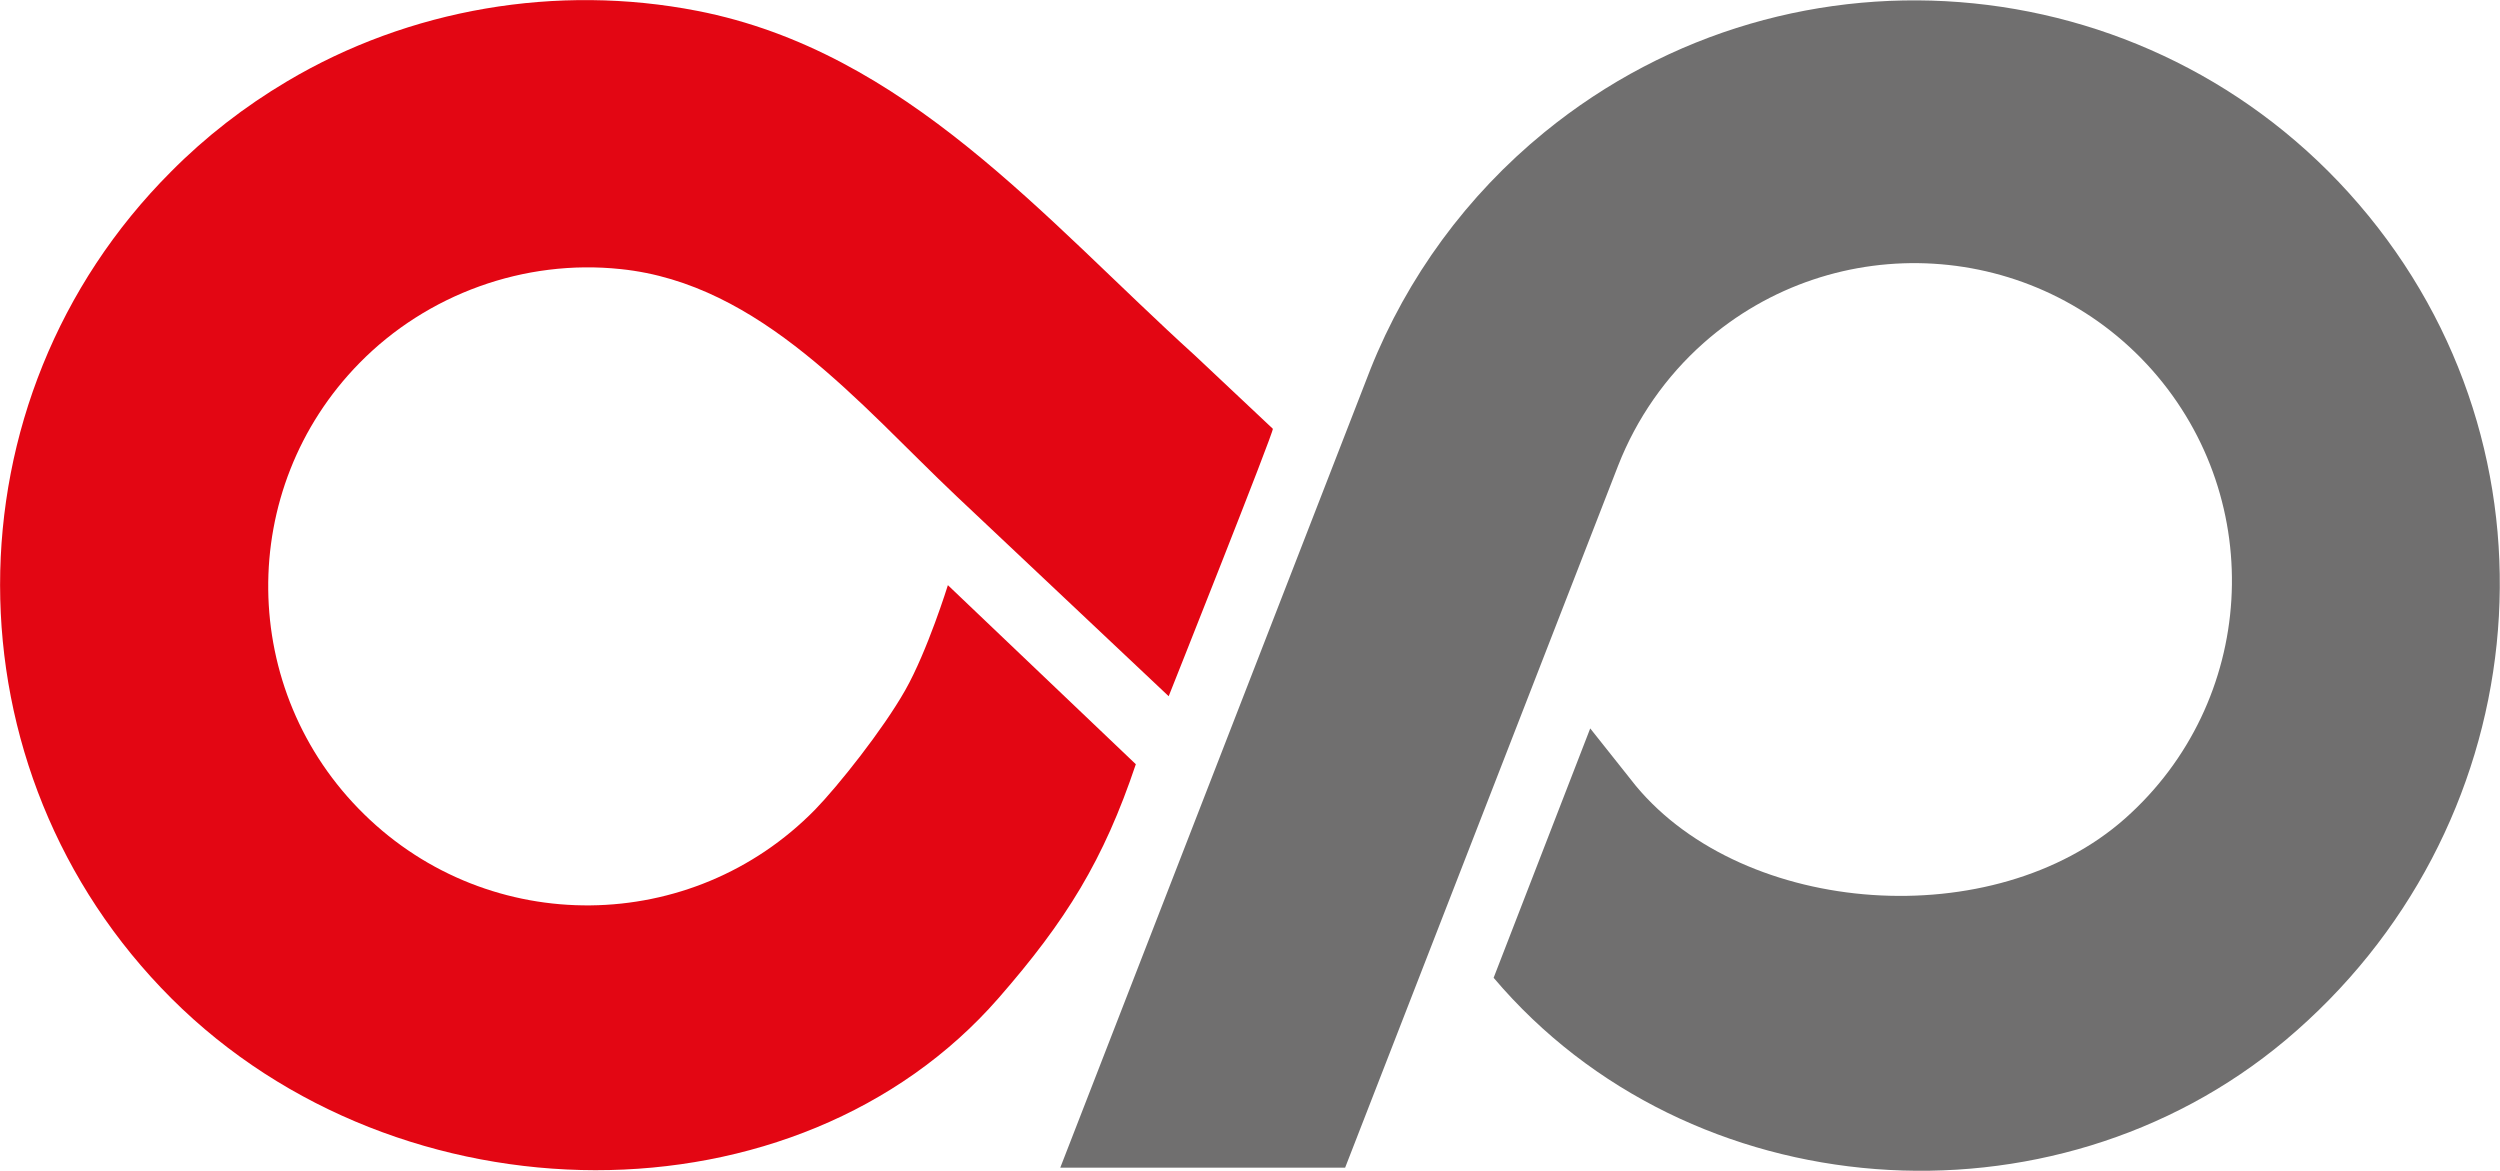 <?xml version="1.0" encoding="UTF-8"?> <svg xmlns="http://www.w3.org/2000/svg" xmlns:xlink="http://www.w3.org/1999/xlink" version="1.1" id="Livello_1" x="0px" y="0px" viewBox="0 0 760.9 356.3" style="enable-background:new 0 0 760.9 356.3;" xml:space="preserve"> <style type="text/css"> .st0{fill-rule:evenodd;clip-rule:evenodd;fill:#E30613;} .st1{fill-rule:evenodd;clip-rule:evenodd;fill:#706F6F;} </style> <g> <g> <g id="HATCH_00000026126249205477200510000011866301129467763840_"> <path class="st0" d="M288.5,178.1c0,0-6.2,20-13,32c-6.8,12-20.4,29.1-27.4,36.3c-37.5,38.3-99,39-137.3,1.4 c-38.3-37.5-39-99-1.4-137.3c20.6-21,50.2-31.7,79.5-28.6c42.7,4.4,72.9,41.4,102.2,69.1c21.5,20.3,43.1,40.6,64.6,60.9 c0,0,32.2-80.9,31.7-81.4c-5.5-5.2-21.4-20.1-23.7-22.3C317.9,66.7,275.8,15.7,212.2,3.3C169.6-5,124.6,2.6,87.3,24.8 c-12.8,7.6-24.7,16.8-35.2,27.4c-69.5,69.5-69.4,182.3,0.1,251.7s190.5,70,251.7-0.1c20.6-23.6,32-42,41.8-71.2L288.5,178.1z"></path> </g> <g id="HATCH_00000086654550320666926810000003256454453008180398_"> <path class="st1" d="M322.7,355.4h86.7l83.1-213.7c5.6-14.3,14.5-27.1,26-37.3c40-35.4,101.1-31.7,136.5,8.2 c35.4,40,31.7,101.1-8.2,136.5s-115.7,30-148.9-9.9L484,221.7l-29.4,75.9c59.6,70.4,170,78.5,241,19 C771,253.3,783.2,142,720.9,65.7S546.3-22,470,40.3c-23.5,19.2-41.7,44-52.9,72.1L322.7,355.4h86.7H322.7z"></path> </g> </g> </g> </svg> 
